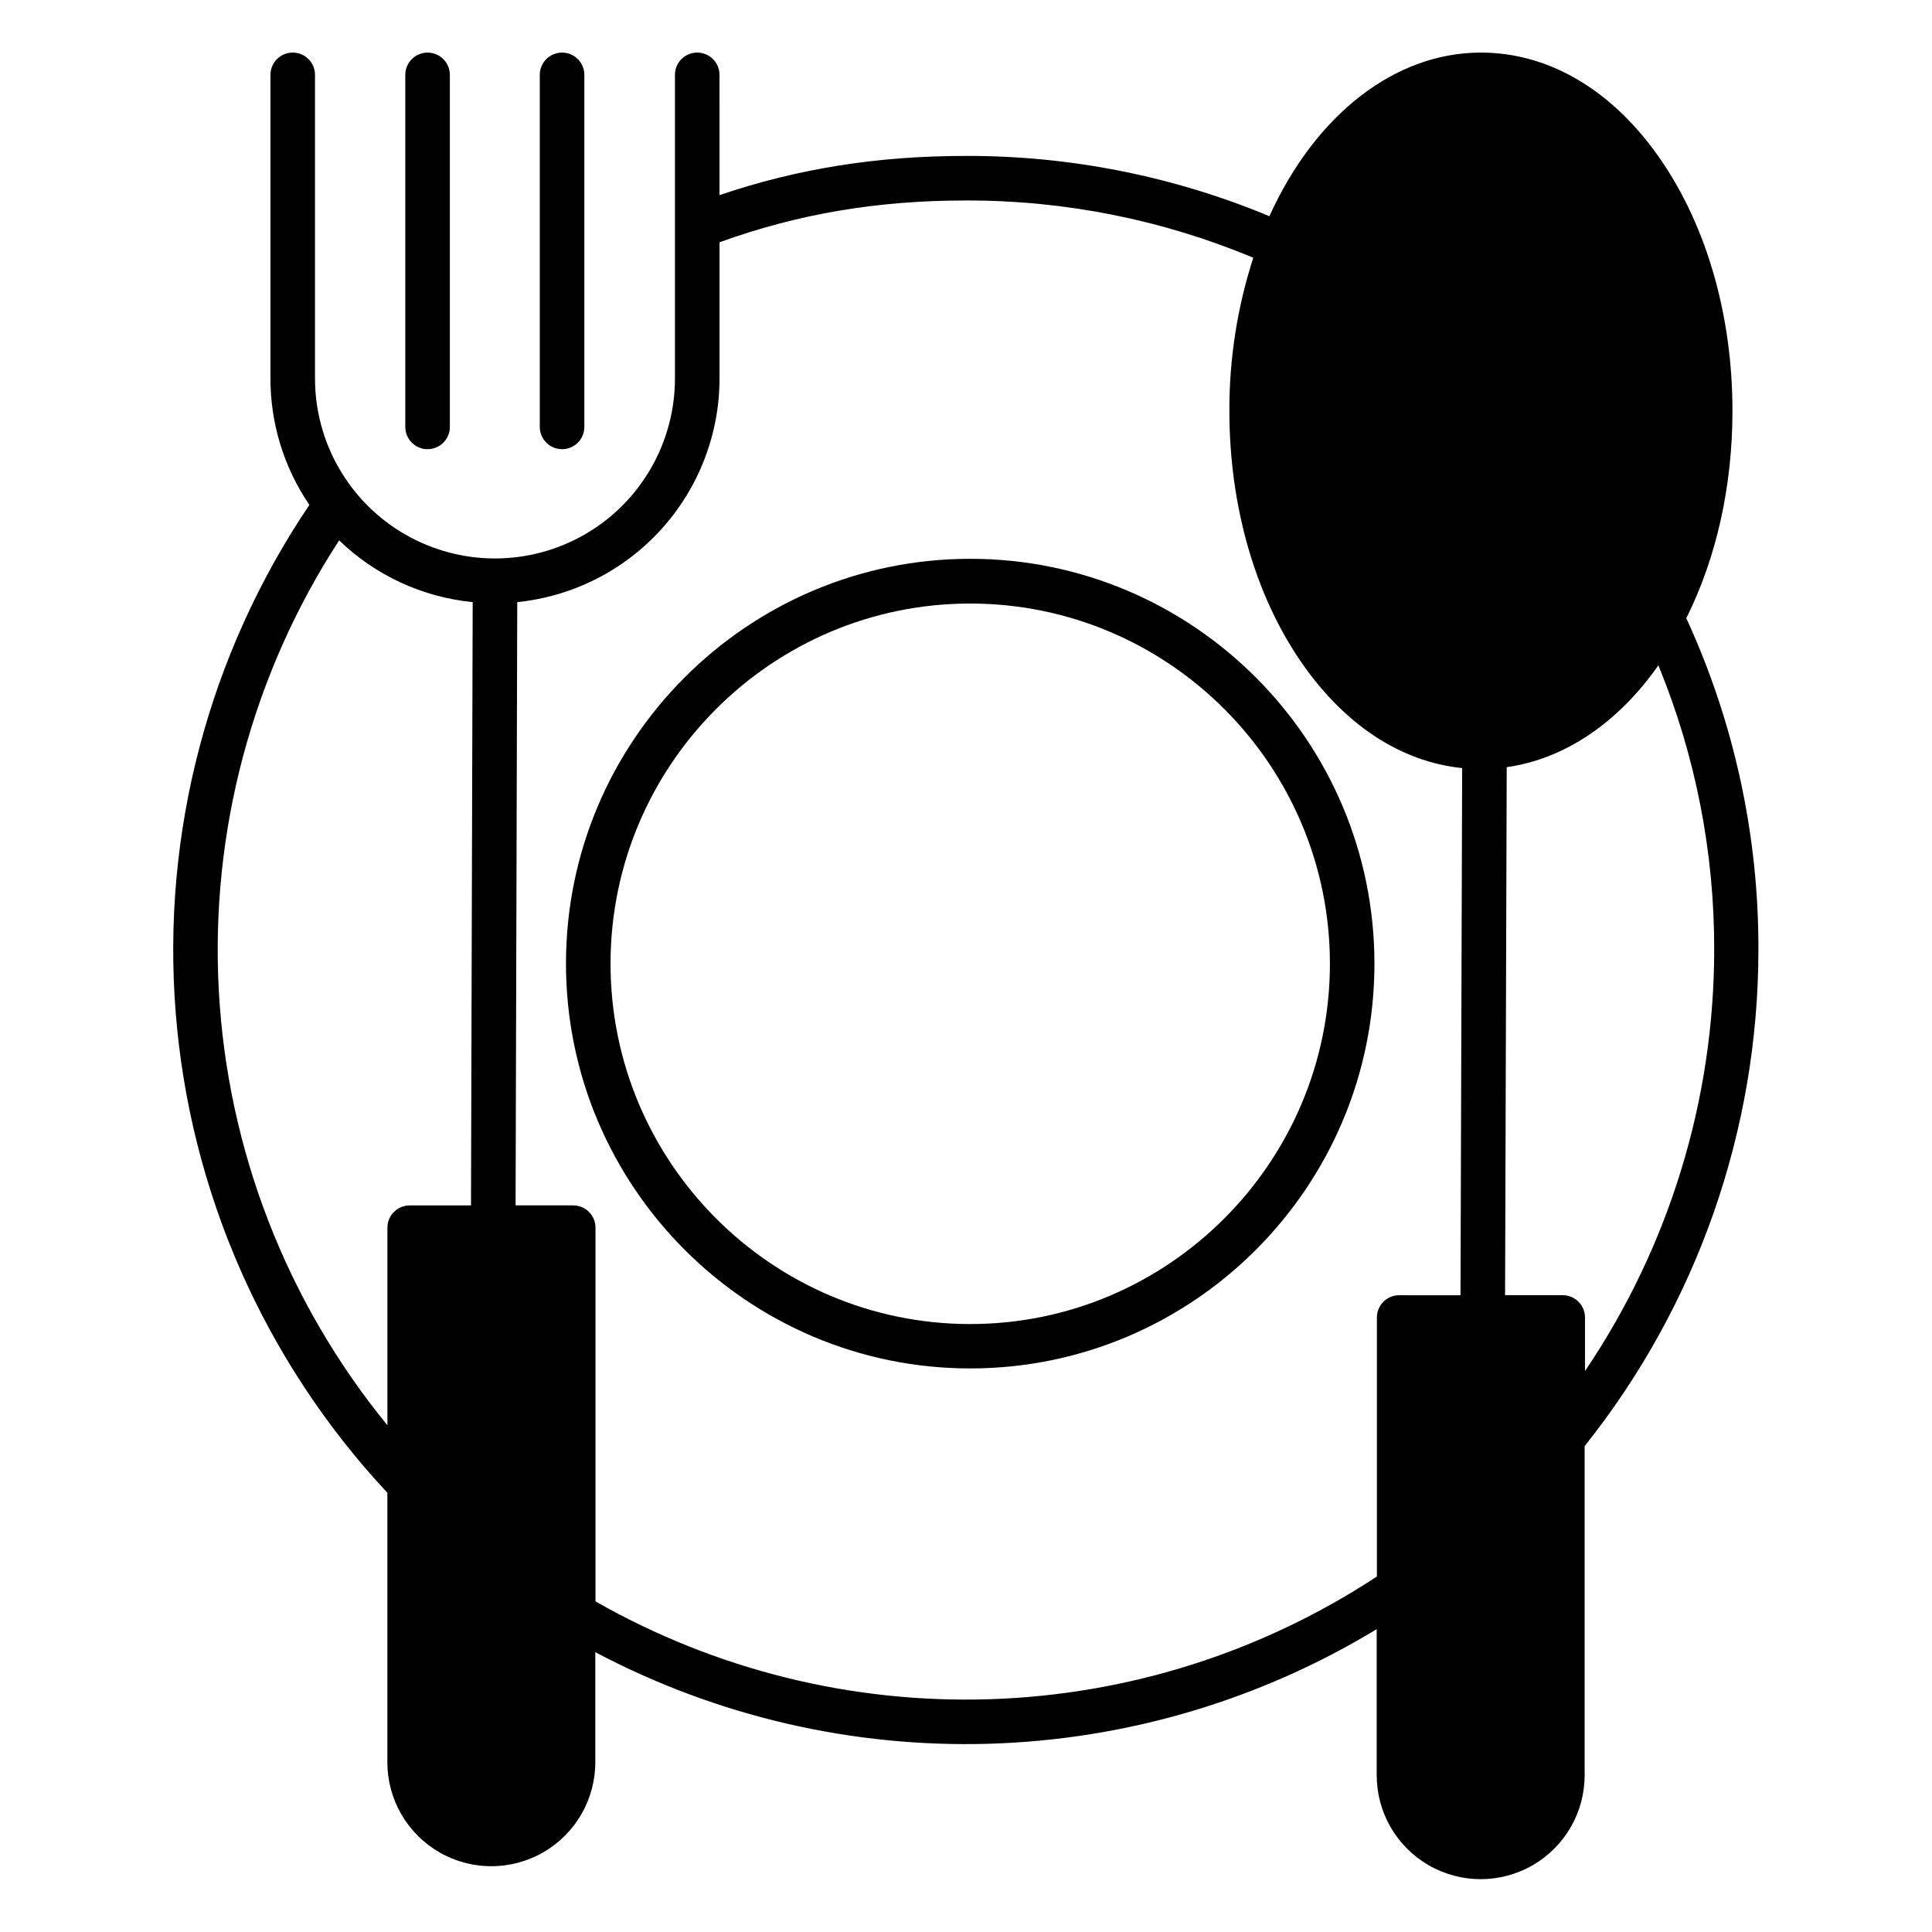 <?xml version="1.0" encoding="UTF-8"?>
<!-- Uploaded to: ICON Repo, www.svgrepo.com, Generator: ICON Repo Mixer Tools -->
<svg fill="#000000" width="800px" height="800px" version="1.1" viewBox="144 144 512 512" xmlns="http://www.w3.org/2000/svg">
 <g>
  <path d="m251.41 163.84v93.297c0 3.258 2.644 5.902 5.902 5.902 3.262 0 5.906-2.644 5.906-5.902v-93.297c0-3.258-2.644-5.902-5.906-5.902-3.258 0-5.902 2.644-5.902 5.902z"/>
  <path d="m287.05 163.84v93.297c0 3.258 2.644 5.902 5.902 5.902 3.262 0 5.906-2.644 5.906-5.902v-93.297c0-3.258-2.644-5.902-5.906-5.902-3.258 0-5.902 2.644-5.902 5.902z"/>
  <path d="m603.12 252.87c0-24.953-6.68-48.5-18.824-66.281-12.605-18.48-29.598-28.656-47.852-28.656-22.789 0-43.855 16.461-56.039 43.363-25.477-10.609-52.812-16.039-80.41-15.977-23.43 0-44.418 3.316-65.316 10.383l-0.004-31.867c0-3.258-2.644-5.902-5.902-5.902-3.262 0-5.906 2.644-5.906 5.902v80.465c0 17.039-9.09 32.785-23.848 41.305-14.754 8.52-32.938 8.52-47.691 0-14.758-8.52-23.848-24.266-23.848-41.305v-80.465c0-3.258-2.644-5.902-5.906-5.902-3.258 0-5.902 2.644-5.902 5.902v80.465c-0.012 11.953 3.586 23.629 10.32 33.504-26.695 39.535-39.188 86.953-35.434 134.51 3.754 47.555 23.531 92.426 56.098 127.28v71.422c0 9.844 5.254 18.938 13.777 23.859s19.027 4.922 27.551 0c8.527-4.922 13.777-14.016 13.777-23.859v-29.176c32.098 16.977 68.051 25.34 104.34 24.273 36.297-1.07 71.695-11.531 102.74-30.367v38.703c0 9.844 5.254 18.938 13.777 23.859s19.027 4.922 27.551 0c8.527-4.922 13.777-14.016 13.777-23.859v-87.223c29.789-37.348 46.023-83.699 46.051-131.47 0.098-30.348-6.426-60.352-19.109-87.922 8.012-16.078 12.23-35.012 12.23-54.965zm-334.3 210.58-16.246-0.004c-3.258 0-5.902 2.644-5.902 5.906v52.359c-26.734-32.68-42.383-73.012-44.68-115.17-2.301-42.156 8.867-83.949 31.887-119.34 9.609 9.293 22.082 15.059 35.387 16.363zm262.23 23.805-16.254-0.004c-3.262 0-5.906 2.644-5.906 5.902v68.637c-30.547 20.098-66.062 31.355-102.61 32.52-36.551 1.16-72.707-7.812-104.47-25.926v-99.043c0-3.258-2.644-5.902-5.902-5.902h-15.273l0.441-159.87c14.695-1.496 28.309-8.387 38.211-19.344 9.902-10.957 15.391-25.195 15.398-39.961v-36.066c20.922-7.547 41.801-11.07 65.32-11.07 26.133-0.059 52.016 5.098 76.129 15.176-4.238 13.102-6.379 26.797-6.336 40.57 0 24.965 6.68 48.5 18.824 66.281 11.453 16.789 26.508 26.727 42.863 28.398zm67.227-91.512v-0.004c-0.023 39.789-11.949 78.66-34.242 111.61v-14.207c0-3.262-2.644-5.906-5.902-5.906h-15.273l0.434-139.93c15.32-2.176 29.402-11.641 40.195-26.98 9.832 23.93 14.859 49.559 14.789 75.426z"/>
  <path d="m401.12 292.09c-59.039 0-107.13 48.137-107.13 107.26 0 59.117 48.059 107.3 107.13 107.3 59.07 0 107.12-48.09 107.12-107.26 0-59.168-48.047-107.3-107.12-107.3zm0 202.8c-52.566 0-95.32-42.844-95.32-95.496s42.754-95.449 95.32-95.449 95.32 42.832 95.32 95.449c0 52.609-42.766 95.492-95.32 95.492z"/>
 </g>
</svg>